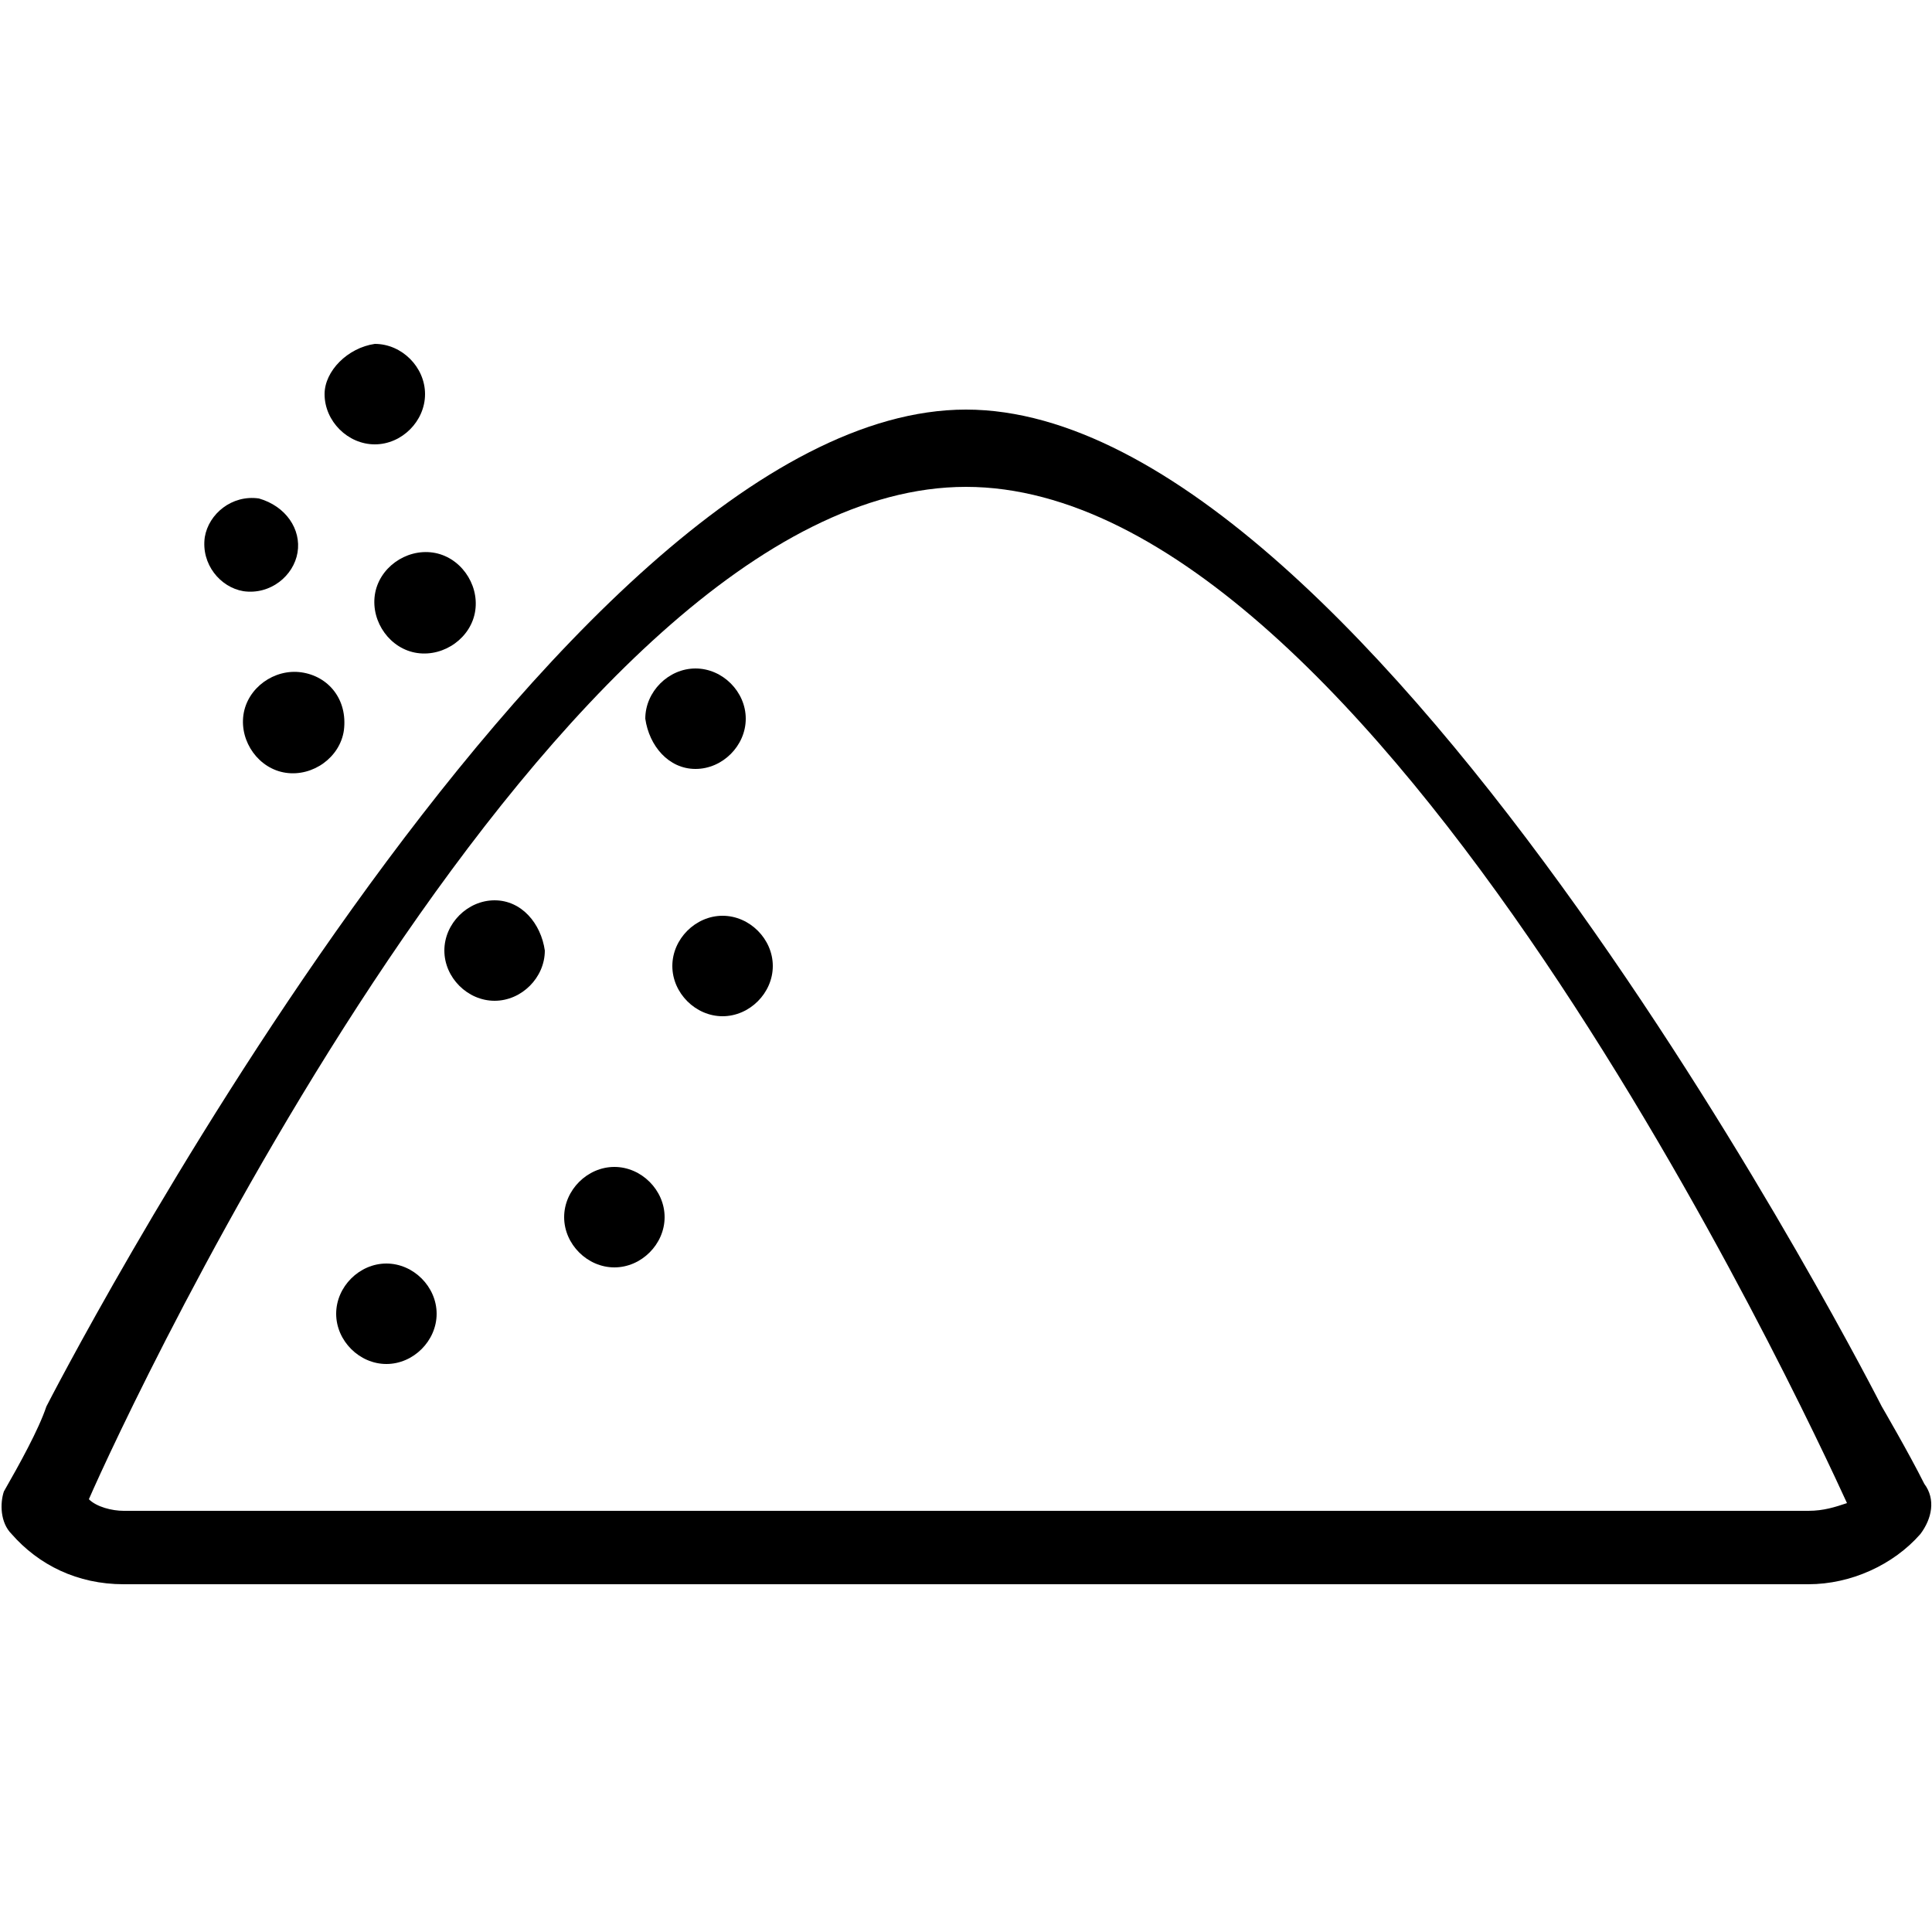 <?xml version="1.0" encoding="UTF-8"?>
<!-- Generator: Adobe Illustrator 27.2.0, SVG Export Plug-In . SVG Version: 6.00 Build 0)  -->
<svg version="1.1" id="Layer_1" xmlns="http://www.w3.org/2000/svg" xmlns:xlink="http://www.w3.org/1999/xlink" x="0px" y="0px" viewBox="0 0 50 50" style="enable-background:new 0 0 50 50;" xml:space="preserve">
<g>
	<path d="M48.7,36.4c0,0-13.1-25.8-23.7-25.8S1.2,36.4,1.2,36.4l0,0C1,37,0.5,37.9,0.1,38.6C0,38.9,0,39.4,0.3,39.7   C1,40.5,2,41,3.2,41h43.6c1.1,0,2.2-0.5,2.9-1.3c0.3-0.4,0.4-0.9,0.1-1.3C49.4,37.6,48.7,36.4,48.7,36.4z M46.8,39.1H3.2   c-0.3,0-0.7-0.1-0.9-0.3C3.3,36.5,14.4,12.6,25,12.6c10.6,0,21.7,23.9,22.8,26.3C47.5,39,47.2,39.1,46.8,39.1z"/>
	<path d="M10,32.7c-0.7,0-1.3,0.6-1.3,1.3c0,0.7,0.6,1.3,1.3,1.3c0.7,0,1.3-0.6,1.3-1.3C11.3,33.3,10.7,32.7,10,32.7z"/>
	<path d="M15.9,30.2c-0.7,0-1.3,0.6-1.3,1.3s0.6,1.3,1.3,1.3c0.7,0,1.3-0.6,1.3-1.3S16.6,30.2,15.9,30.2z"/>
	<path d="M18,19.9c0.7,0,1.3-0.6,1.3-1.3c0-0.7-0.6-1.3-1.3-1.3c-0.7,0-1.3,0.6-1.3,1.3C16.8,19.3,17.3,19.9,18,19.9z"/>
	<path d="M9.7,11.5c0.7,0,1.3-0.6,1.3-1.3c0-0.7-0.6-1.3-1.3-1.3C9,9,8.4,9.6,8.4,10.2C8.4,10.9,9,11.5,9.7,11.5z"/>
	<path d="M18.7,23.7c-0.7,0-1.3,0.6-1.3,1.3s0.6,1.3,1.3,1.3c0.7,0,1.3-0.6,1.3-1.3S19.4,23.7,18.7,23.7z"/>
	<path d="M12.8,23.3c-0.7,0-1.3,0.6-1.3,1.3c0,0.7,0.6,1.3,1.3,1.3c0.7,0,1.3-0.6,1.3-1.3C14,23.9,13.5,23.3,12.8,23.3z"/>
	<path d="M7.8,17.4c-0.7-0.1-1.4,0.4-1.5,1.1c-0.1,0.7,0.4,1.4,1.1,1.5c0.7,0.1,1.4-0.4,1.5-1.1C9,18.1,8.5,17.5,7.8,17.4z"/>
	<path d="M11.2,14.3c-0.7-0.1-1.4,0.4-1.5,1.1s0.4,1.4,1.1,1.5c0.7,0.1,1.4-0.4,1.5-1.1S11.9,14.4,11.2,14.3z"/>
	<path d="M6.7,12.9c-0.7-0.1-1.3,0.4-1.4,1c-0.1,0.7,0.4,1.3,1,1.4c0.7,0.1,1.3-0.4,1.4-1C7.8,13.7,7.4,13.1,6.7,12.9z"/>
</g>
</svg>